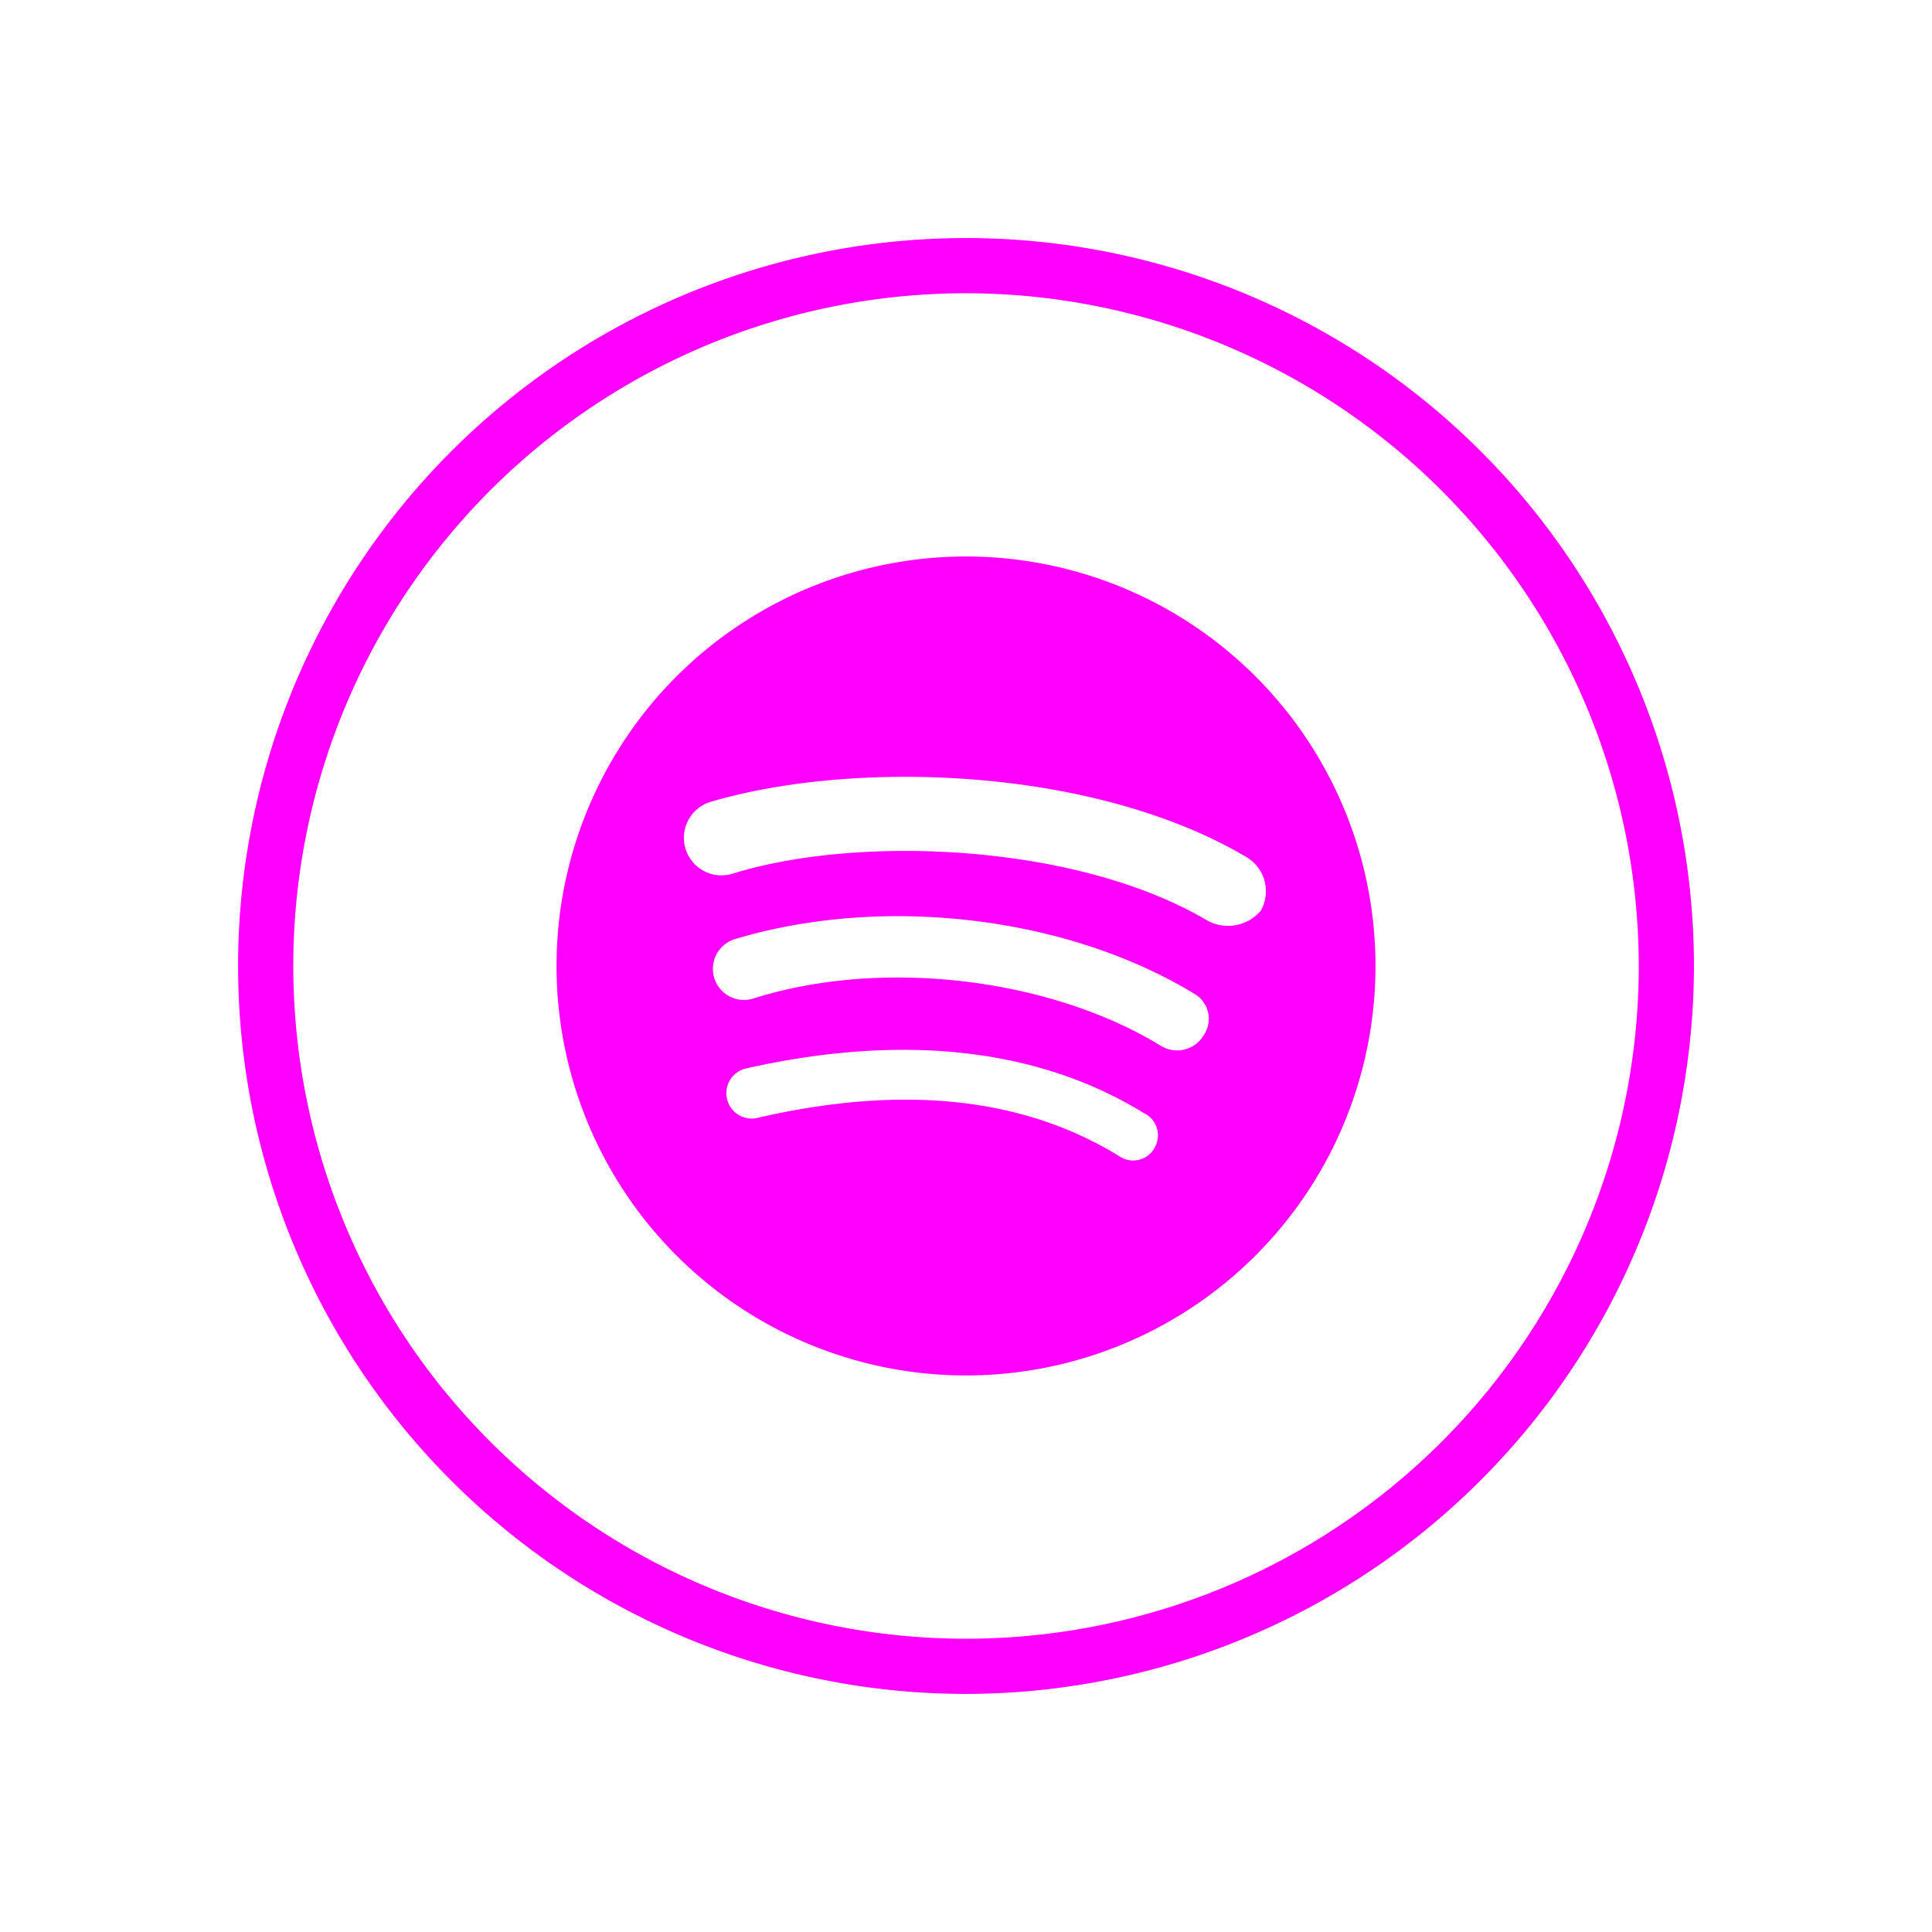 <svg xmlns="http://www.w3.org/2000/svg" xmlns:xlink="http://www.w3.org/1999/xlink" width="121.73" height="121.73" viewBox="0 0 121.73 121.73">
  <defs>
    <filter id="Path_183" x="0" y="0" width="121.73" height="121.73" filterUnits="userSpaceOnUse">
      <feOffset input="SourceAlpha"/>
      <feGaussianBlur stdDeviation="5" result="blur"/>
      <feFlood flood-opacity="0.302"/>
      <feComposite operator="in" in2="blur"/>
      <feComposite in="SourceGraphic"/>
    </filter>
    <filter id="Path_184" x="20.066" y="20.066" width="81.598" height="81.596" filterUnits="userSpaceOnUse">
      <feOffset input="SourceAlpha"/>
      <feGaussianBlur stdDeviation="5" result="blur-2"/>
      <feFlood flood-opacity="0.302"/>
      <feComposite operator="in" in2="blur-2"/>
      <feComposite in="SourceGraphic"/>
    </filter>
  </defs>
  <g id="Group_381" data-name="Group 381" transform="translate(-899.136 -1576.002)">
    <g transform="matrix(1, 0, 0, 1, 899.14, 1576)" filter="url(#Path_183)">
      <path id="Path_183-2" data-name="Path 183" d="M141.794,91.731a45.865,45.865,0,1,1,45.864-45.866,45.919,45.919,0,0,1-45.864,45.866m0-88.252A42.387,42.387,0,1,0,184.18,45.865,42.435,42.435,0,0,0,141.794,3.479" transform="translate(-80.93 15)" fill="#f0f"/>
    </g>
    <g transform="matrix(1, 0, 0, 1, 899.14, 1576)" filter="url(#Path_184)">
      <path id="Path_184-2" data-name="Path 184" d="M130.382,8.655a25.8,25.8,0,1,0,25.8,25.8,25.8,25.8,0,0,0-25.8-25.8m11.867,37.278a1.535,1.535,0,0,1-2.194.517c-6.063-3.742-13.673-4.515-22.7-2.451a1.6,1.6,0,1,1-.774-3.1c9.8-2.193,18.318-1.292,25.023,2.836a1.546,1.546,0,0,1,.647,2.193m3.1-7.1a1.943,1.943,0,0,1-2.708.647c-6.965-4.257-17.543-5.546-25.67-2.968a1.958,1.958,0,1,1-1.162-3.74c9.416-2.838,21.026-1.419,29.025,3.483a1.821,1.821,0,0,1,.515,2.578m.257-7.223c-8.255-4.9-22.058-5.419-29.925-2.968a2.366,2.366,0,1,1-1.419-4.515c9.159-2.708,24.249-2.191,33.8,3.483a2.5,2.5,0,0,1,.9,3.355,2.706,2.706,0,0,1-3.355.645" transform="translate(-69.52 26.41)" fill="#f0f"/>
    </g>
  </g>
</svg>

